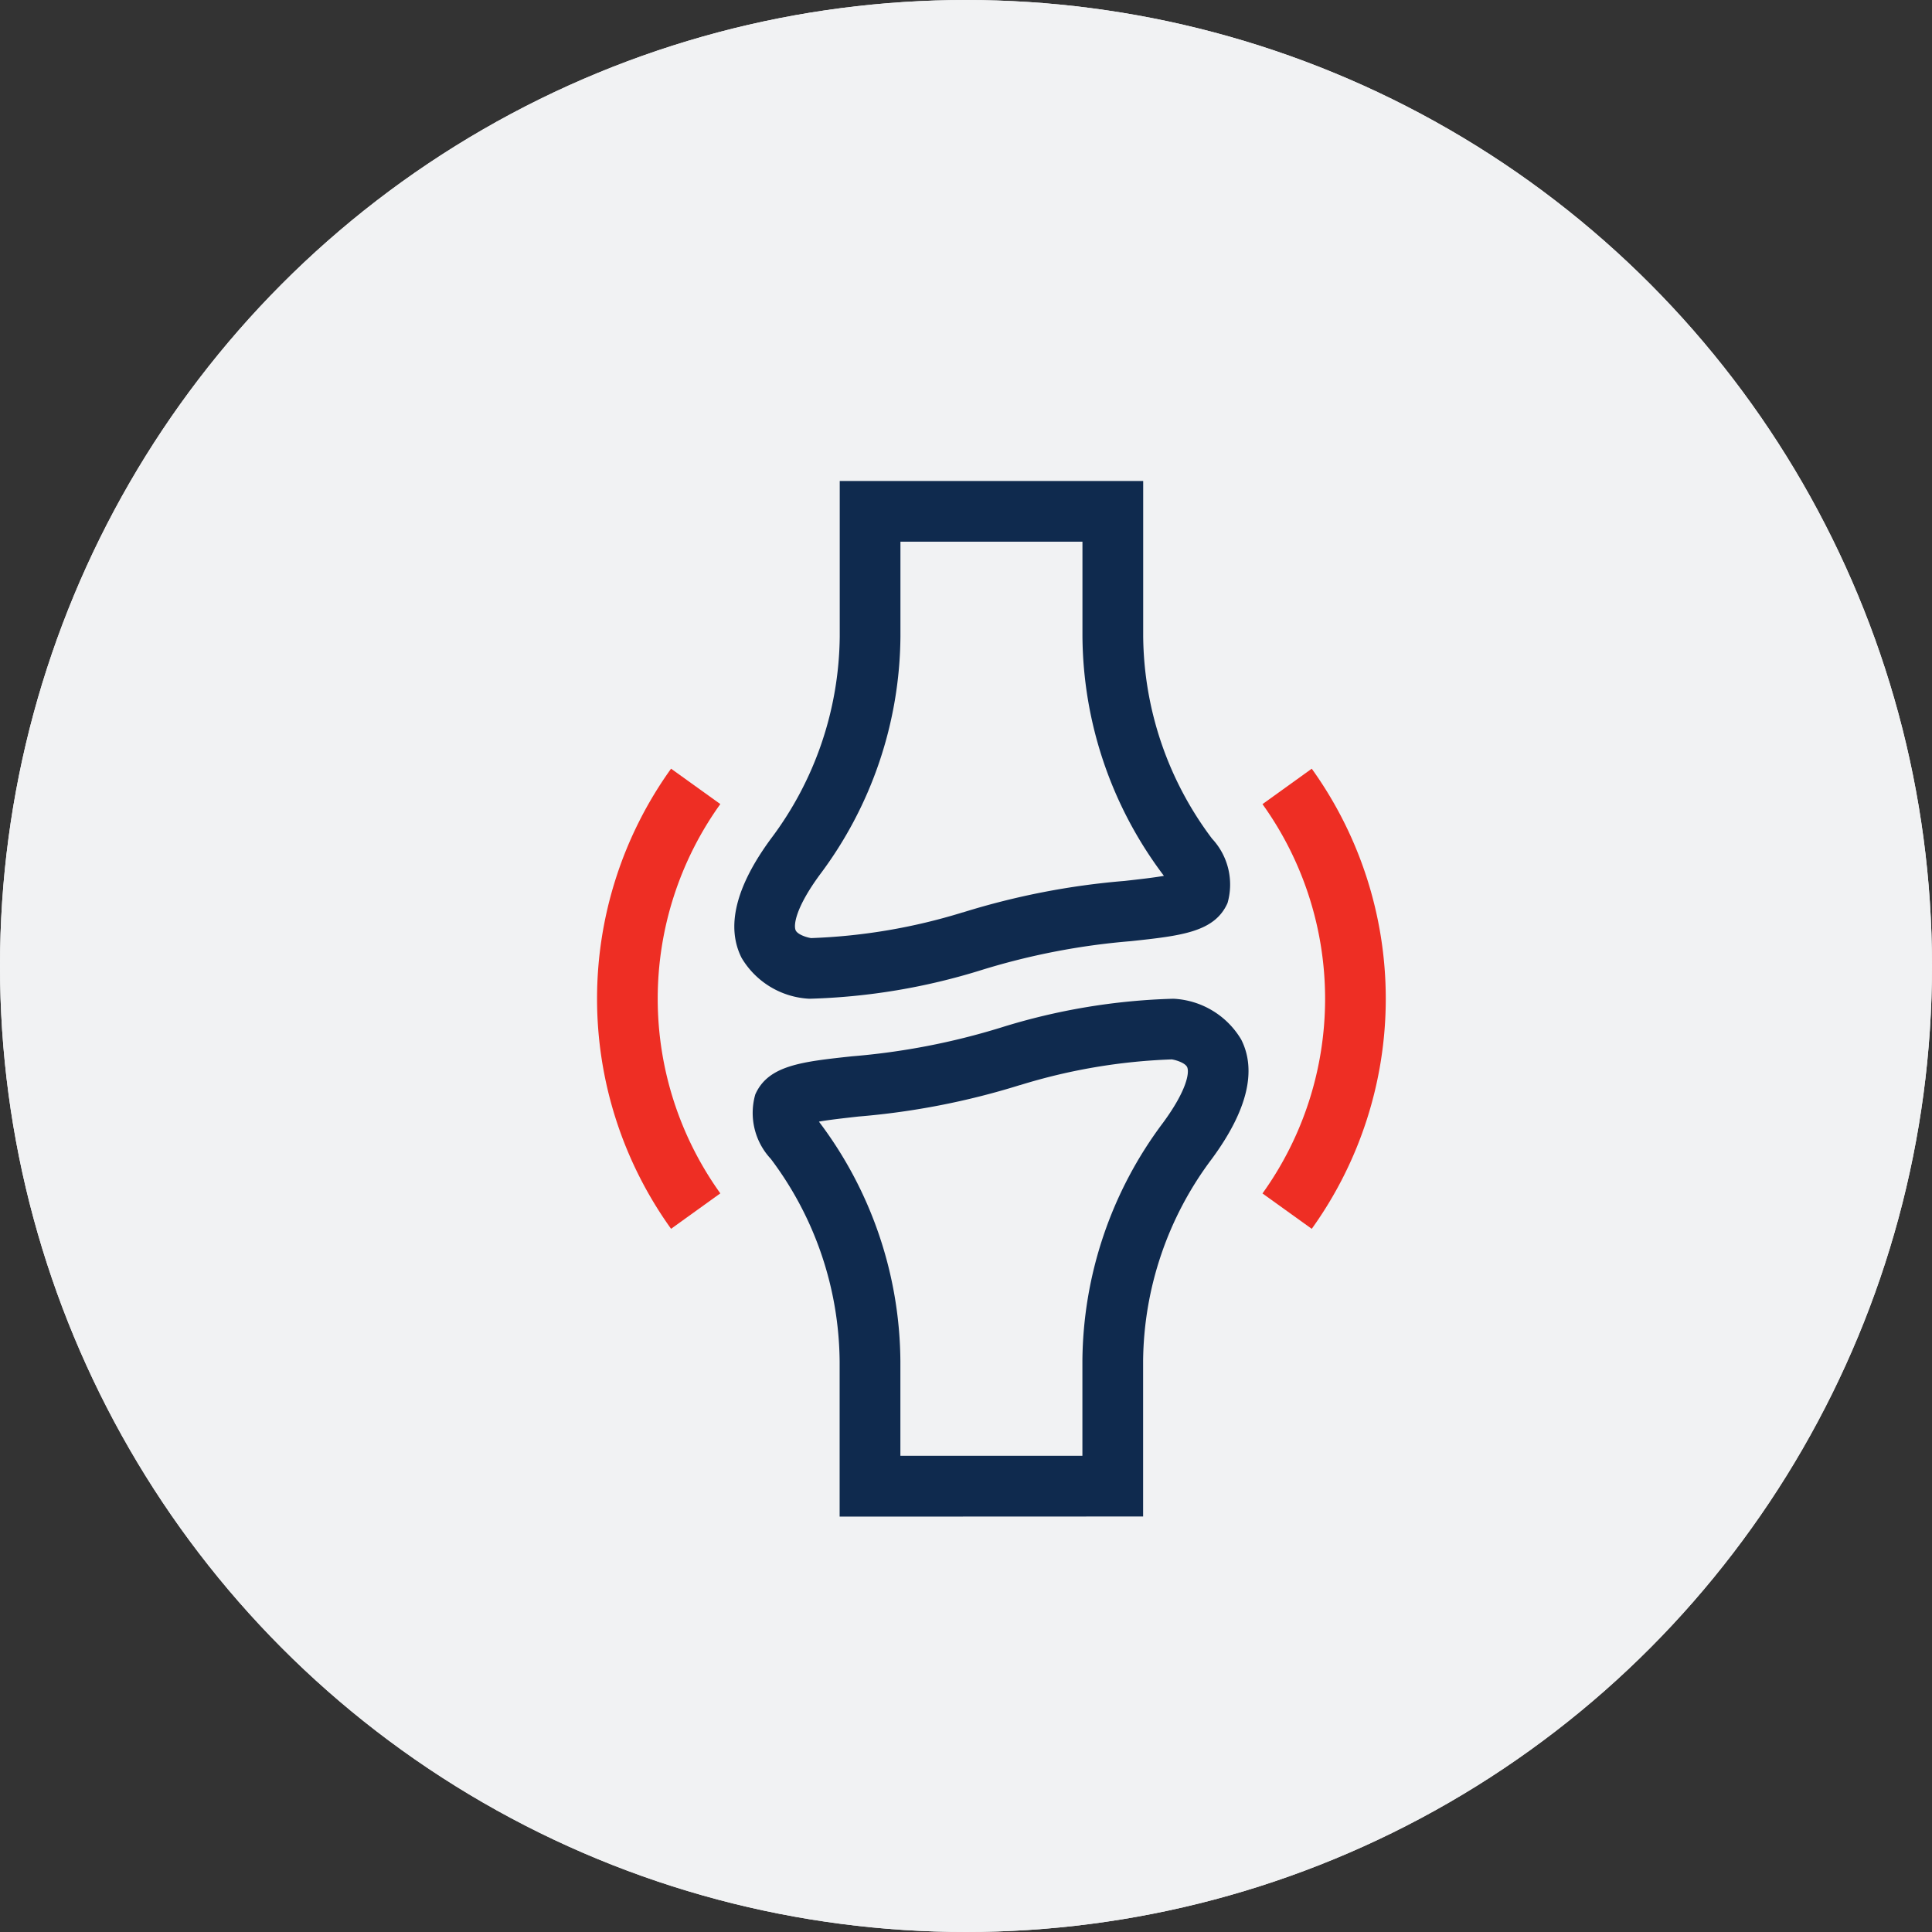 <svg xmlns="http://www.w3.org/2000/svg" width="76" height="76" viewBox="0 0 76 76"><rect x="0" y="0" width="76" height="76" fill="#333333" stroke="none"/><g transform="translate(-124 -30)"><g transform="translate(124 30)" fill="#f1f2f3" stroke="#f1f2f3" stroke-width="1"><circle cx="38" cy="38" r="38" stroke="none"/><circle cx="38" cy="38" r="37.5" fill="none"/></g><g transform="translate(147.486 48.921)"><path d="M133.03,0V6.112a13.411,13.411,0,0,1-2.709,7.963c-1.384,1.883-1.771,3.459-1.151,4.685a3.287,3.287,0,0,0,2.666,1.607,24.952,24.952,0,0,0,6.783-1.133,27.4,27.4,0,0,1,5.866-1.132c1.983-.214,3.293-.355,3.8-1.5a2.645,2.645,0,0,0-.609-2.532,13.411,13.411,0,0,1-2.709-7.963V0Zm12.72,15.489.032.044c-.43.076-1.031.141-1.551.2a29.441,29.441,0,0,0-6.36,1.239l-.009,0a22.862,22.862,0,0,1-5.96,1.009c-.2-.031-.536-.148-.606-.307-.091-.208.006-.9.949-2.184a15.78,15.78,0,0,0,3.173-9.377V2.387h7.16V6.112a15.781,15.781,0,0,0,3.172,9.377Z" transform="translate(-123.483 0)" fill="#0f2a4e"/><path d="M152.861,276.367v-6.112a13.411,13.411,0,0,1,2.709-7.963c1.384-1.883,1.771-3.459,1.151-4.685A3.287,3.287,0,0,0,154.054,256a24.95,24.95,0,0,0-6.783,1.133,27.4,27.4,0,0,1-5.866,1.132c-1.983.214-3.293.355-3.8,1.5a2.645,2.645,0,0,0,.609,2.532,13.411,13.411,0,0,1,2.709,7.963v6.112Zm-12.72-15.489-.032-.044c.43-.076,1.031-.141,1.551-.2a29.443,29.443,0,0,0,6.36-1.239l.009,0a22.861,22.861,0,0,1,5.96-1.009c.2.031.536.148.606.307.091.208-.006.9-.949,2.184a15.78,15.78,0,0,0-3.173,9.377v3.725h-7.16v-3.725A15.78,15.78,0,0,0,140.141,260.878Z" transform="translate(-131.38 -235.633)" fill="#0f2a4e"/><path d="M63.912,142.24a15.52,15.52,0,0,0,0,18.1l1.938-1.394a13.133,13.133,0,0,1,0-15.314Z" transform="translate(-61 -130.923)" fill="#ee2e24"/><path d="M391.979,160.341a15.52,15.52,0,0,0,0-18.1l-1.938,1.394a13.134,13.134,0,0,1,0,15.314Z" transform="translate(-363.864 -130.923)" fill="#ee2e24"/></g></g></svg>
